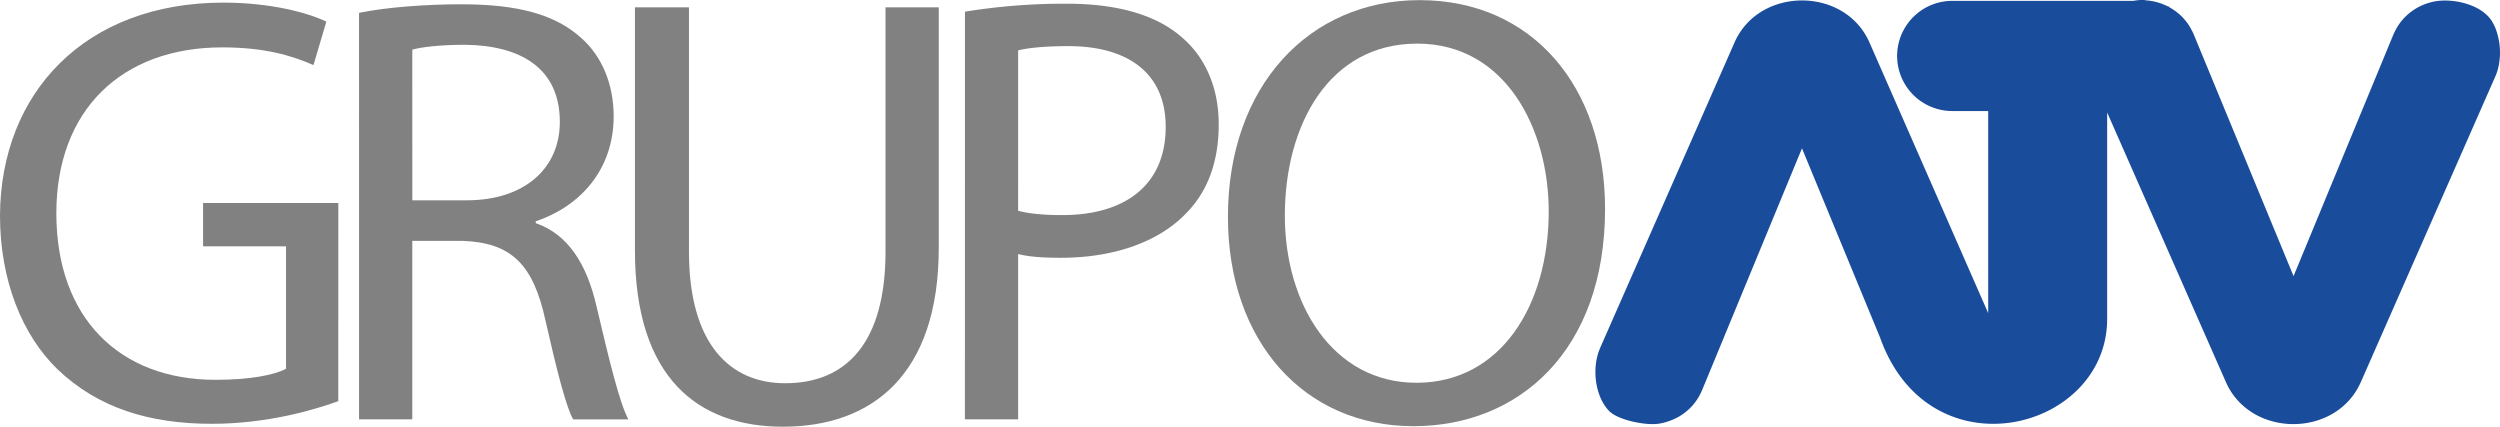 <svg id="Capa_1" data-name="Capa 1" xmlns="http://www.w3.org/2000/svg" width="2019.19" height="344.64" viewBox="0 0 2019.19 344.64">
  <defs>
    <style>
      .cls-1 {
        fill: #194d9c;
      }

      .cls-2 {
        fill: #818181;
      }
    </style>
  </defs>
  <g>
    <path class="cls-1" d="M2116.25,186.13h29.16V349.36l-95.89-218.6c-19.9-45.27-89.09-45.27-109,0L1832,377.41c-.14.37-.29.72-.43,1.07h0c-.14.35-.29.72-.43,1.09h0a8.74,8.74,0,0,0-.37,1.09h0a8.74,8.74,0,0,0-.37,1.09h0c-.12.39-.23.76-.35,1.14h0l-.31,1.16h0c-.1.39-.19.76-.27,1.14h0c-.1.39-.19.78-.27,1.18h0c-.08.39-.14.78-.23,1.18h0c-.06.41-.12.78-.19,1.2h0c-1.65,10.67,0,23,5.24,32.51h0l.56,1h0c.21.31.39.62.6.93h0q.28.46.6.93h0c.21.31.41.6.62.89h0c.23.31.43.58.66.87h0a6.18,6.18,0,0,0,.68.85h0a10.69,10.69,0,0,0,.7.81h0c.25.27.47.54.72.78h0c7.22,7.45,28.65,11.58,38.72,10.51h0l1.07-.12h0l1-.17h0l1.07-.19h0a5.52,5.52,0,0,0,1-.19h0l1.05-.23h0l1-.27h0l1-.27h0l1-.31h0c.33-.12.66-.21,1-.33h0c.33-.1.68-.25,1-.35h0l1-.37h0c.33-.12.66-.27,1-.41h0c.31-.14.66-.27,1-.41h0l1-.45h0l1-.47h0c.31-.17.62-.31,1-.47h0c.31-.19.62-.35.93-.52h0q.46-.29.93-.54h0c.31-.21.62-.37.93-.58h0c.31-.19.6-.37.91-.58h0c.29-.19.6-.39.89-.6h0l.87-.62h0l.87-.66h0c.29-.21.56-.43.83-.66h0c.29-.23.58-.45.85-.7h0c.27-.23.56-.45.81-.7h0c.29-.23.54-.5.81-.72h0l.78-.74h0l.76-.78h0c.25-.27.5-.52.76-.78h0c.25-.27.47-.54.72-.83h0l.72-.83h0l.66-.85h0c.23-.29.45-.58.68-.89h0c.23-.29.45-.6.66-.89h0l.62-.91h0c.22-.3.43-.61.62-.93h0l.58-.93h0c.21-.33.39-.66.58-1h0c.19-.33.37-.66.54-1h0a10.57,10.57,0,0,0,.52-1h0c.19-.35.35-.68.52-1h0l.47-1.05h0c.14-.35.31-.7.45-1h0L1995,216.26l63.08,152.83c39.9,112.25,184.18,75.48,183.41-15.79v-166l95.9,217.72c19.92,45.29,89.11,45.29,109,0l108.53-246.64c.17-.35.31-.7.45-1h0c.14-.35.29-.72.43-1.09h0c.12-.37.27-.72.37-1.09h0a9.63,9.63,0,0,0,.37-1.11h0c.12-.37.23-.74.35-1.14h0l.31-1.14h0c.1-.39.19-.76.27-1.16h0c.08-.39.19-.78.27-1.18h0c.08-.37.14-.76.23-1.18h0c.06-.39.12-.76.19-1.18h0c.06-.41.12-.81.17-1.2h0a54.58,54.58,0,0,0-2.6-25h0c-.12-.37-.27-.72-.39-1.09h0l-.43-1.07h0c-.14-.35-.31-.7-.45-1.07h0c-.17-.33-.33-.68-.5-1h0c-.17-.33-.33-.68-.52-1h0c-.17-.33-.33-.66-.54-1h0c-7.7-13.89-29.21-19.11-43.84-17.52h0l-1.07.12h0a5.47,5.47,0,0,0-1,.17h0a5.43,5.43,0,0,0-1.07.17h0c-.35.06-.7.12-1,.21h0c-.35.06-.7.14-1.05.23h0c-.35.08-.7.17-1,.27h0a44.93,44.93,0,0,0-23.35,14.7h0c-.23.29-.45.56-.66.85h0l-.68.87h0c-.23.31-.45.6-.66.91h0c-.23.29-.43.6-.62.89h0c-.23.31-.43.62-.62.93h0l-.6,1h0c-.19.31-.37.64-.58,1h0l-.52,1h0l-.54,1h0c-.17.35-.33.68-.5,1h0c-.17.35-.31.7-.47,1h0c-.14.35-.31.68-.45,1h0l-80.58,195-80.6-195.2h0c-.14-.37-.29-.7-.43-1h0l-.5-1h0a10.36,10.36,0,0,0-.5-1h0c-.17-.33-.33-.66-.52-1h0c-.19-.31-.35-.66-.56-1h0c-.17-.33-.37-.66-.56-1h0c-.19-.31-.39-.62-.58-1h0l-.62-.93h0c-.21-.29-.41-.6-.64-.89h0c-.21-.31-.43-.6-.64-.91h0l-.68-.87h0c-.23-.29-.45-.56-.7-.85h0c-.23-.29-.45-.56-.7-.83h0c-.23-.29-.47-.56-.72-.83h0l-.74-.78h0c-.25-.27-.52-.52-.76-.78h0l-.78-.74h0l-.81-.74h0c-.27-.23-.54-.45-.81-.7h0l-.85-.68h0c-.27-.23-.56-.45-.85-.68h0c-.29-.21-.56-.41-.85-.64h0c-.29-.23-.6-.43-.89-.62h0l-.89-.62h0l-.91-.58h0l-.91-.56h0q-.46-.26-.93-.54h0a1.79,1.79,0,0,1-.93-1h0c-.31.27-.64.11-.95-.06h0l-1-.47h0l-1-.43h0c-.31-.14-.66-.29-1-.41h0c-.31-.14-.66-.29-1-.41h0c-.33-.12-.66-.27-1-.37h0c-.31-.12-.66-.25-1-.35h0l-1-.33h0l-1-.31h0c-.33-.1-.68-.19-1-.27h0l-1-.27h0l-1.05-.23h0c-.35-.08-.72-.14-1.07-.21h0l-1.05-.17h0l-1.07-.17h0l-1-.12h0c-.37,0-.72-.08-1.09-.1h0c-.35,0-.7-.06-1.07-.08h0a4,4,0,0,1-1.07-.33h-3.05a50.82,50.82,0,0,0-6.15.73H2116.25a44.53,44.53,0,0,0-44.4,44.42h0A44.53,44.53,0,0,0,2116.25,186.13Z" transform="translate(-539.59 -96.45)"/>
    <path class="cls-2" d="M812.84,260.4H703.61v35h67v98.9c-9.49,5-28.77,8.92-56.94,8.92-77.63,0-128.57-50-128.57-134.5,0-83.58,52.9-134,134-134,33.62,0,55.88,6.42,73.67,14.33l10.4-35.11c-14.33-7-44.51-15.38-83.09-15.38-111.75,0-180,72.68-180.49,172.07,0,51.93,17.81,96.44,46.48,124.12,32.63,31.17,74.16,44,124.61,44,45,0,83.06-11.37,102.15-18.29Z" transform="translate(-539.59 -96.45)"/>
    <path class="cls-2" d="M829.59,435.16h43V291h40.74c39.16,1.46,57,18.76,66.9,64.68,9.41,41.47,16.86,70.12,22.3,79.5h44.6c-6.93-12.84-14.85-44.93-25.76-91.35-7.94-34.57-23.29-58.27-49.07-67.15v-1.48c35.19-11.85,62.93-41,62.93-84.92,0-25.68-9.41-48.4-26.25-63.22-20.81-18.76-50.56-27.15-96.65-27.15-29.73,0-61,2.47-82.75,6.9Zm43-298.6c6.91-2,21.76-3.94,42.52-3.94,45.49.5,76.64,19.28,76.64,62.3,0,38.08-29.17,63.31-75.15,63.31h-44Z" transform="translate(-539.59 -96.45)"/>
    <path class="cls-2" d="M1052.41,102.39v196.3c0,103.35,51.34,142.4,119.48,142.4,72.1,0,125.91-42,125.91-144.39V102.39h-43V299.68c0,73.67-31.65,106.3-81.11,106.3-44.51,0-77.64-31.64-77.64-106.3V102.39Z" transform="translate(-539.59 -96.45)"/>
    <path class="cls-2" d="M1318.92,435.16h43V301.65c9.87,2.46,21.73,3,34.57,3,42,0,79-12.36,101.74-36.58,16.8-17.32,25.69-41.06,25.69-71.21,0-29.66-10.86-53.89-29.15-69.73-19.75-17.79-50.86-27.68-93.33-27.68a502.12,502.12,0,0,0-82.48,6.42Zm43-298c7.43-2,21.76-3.45,40.56-3.45,47.45,0,78.62,21.26,78.62,65.27,0,46-31.64,71.19-83.58,71.19-14.35,0-26.21-1-35.61-3.45Z" transform="translate(-539.59 -96.45)"/>
    <path class="cls-2" d="M1686.13,96.56c-89,0-154.77,69.23-154.77,175,0,100.87,61.8,169.11,149.81,169.11,85.06,0,154.79-60.81,154.79-175.53C1836,166.31,1777.12,96.56,1686.13,96.56Zm-2,35.11c71.71,0,106.32,69.23,106.32,135.49,0,75.65-38.58,138.44-106.82,138.44-67.74,0-106.3-63.78-106.3-135,0-73.14,35.61-138.91,106.82-138.91Z" transform="translate(-539.59 -96.45)"/>
  </g>
</svg>
